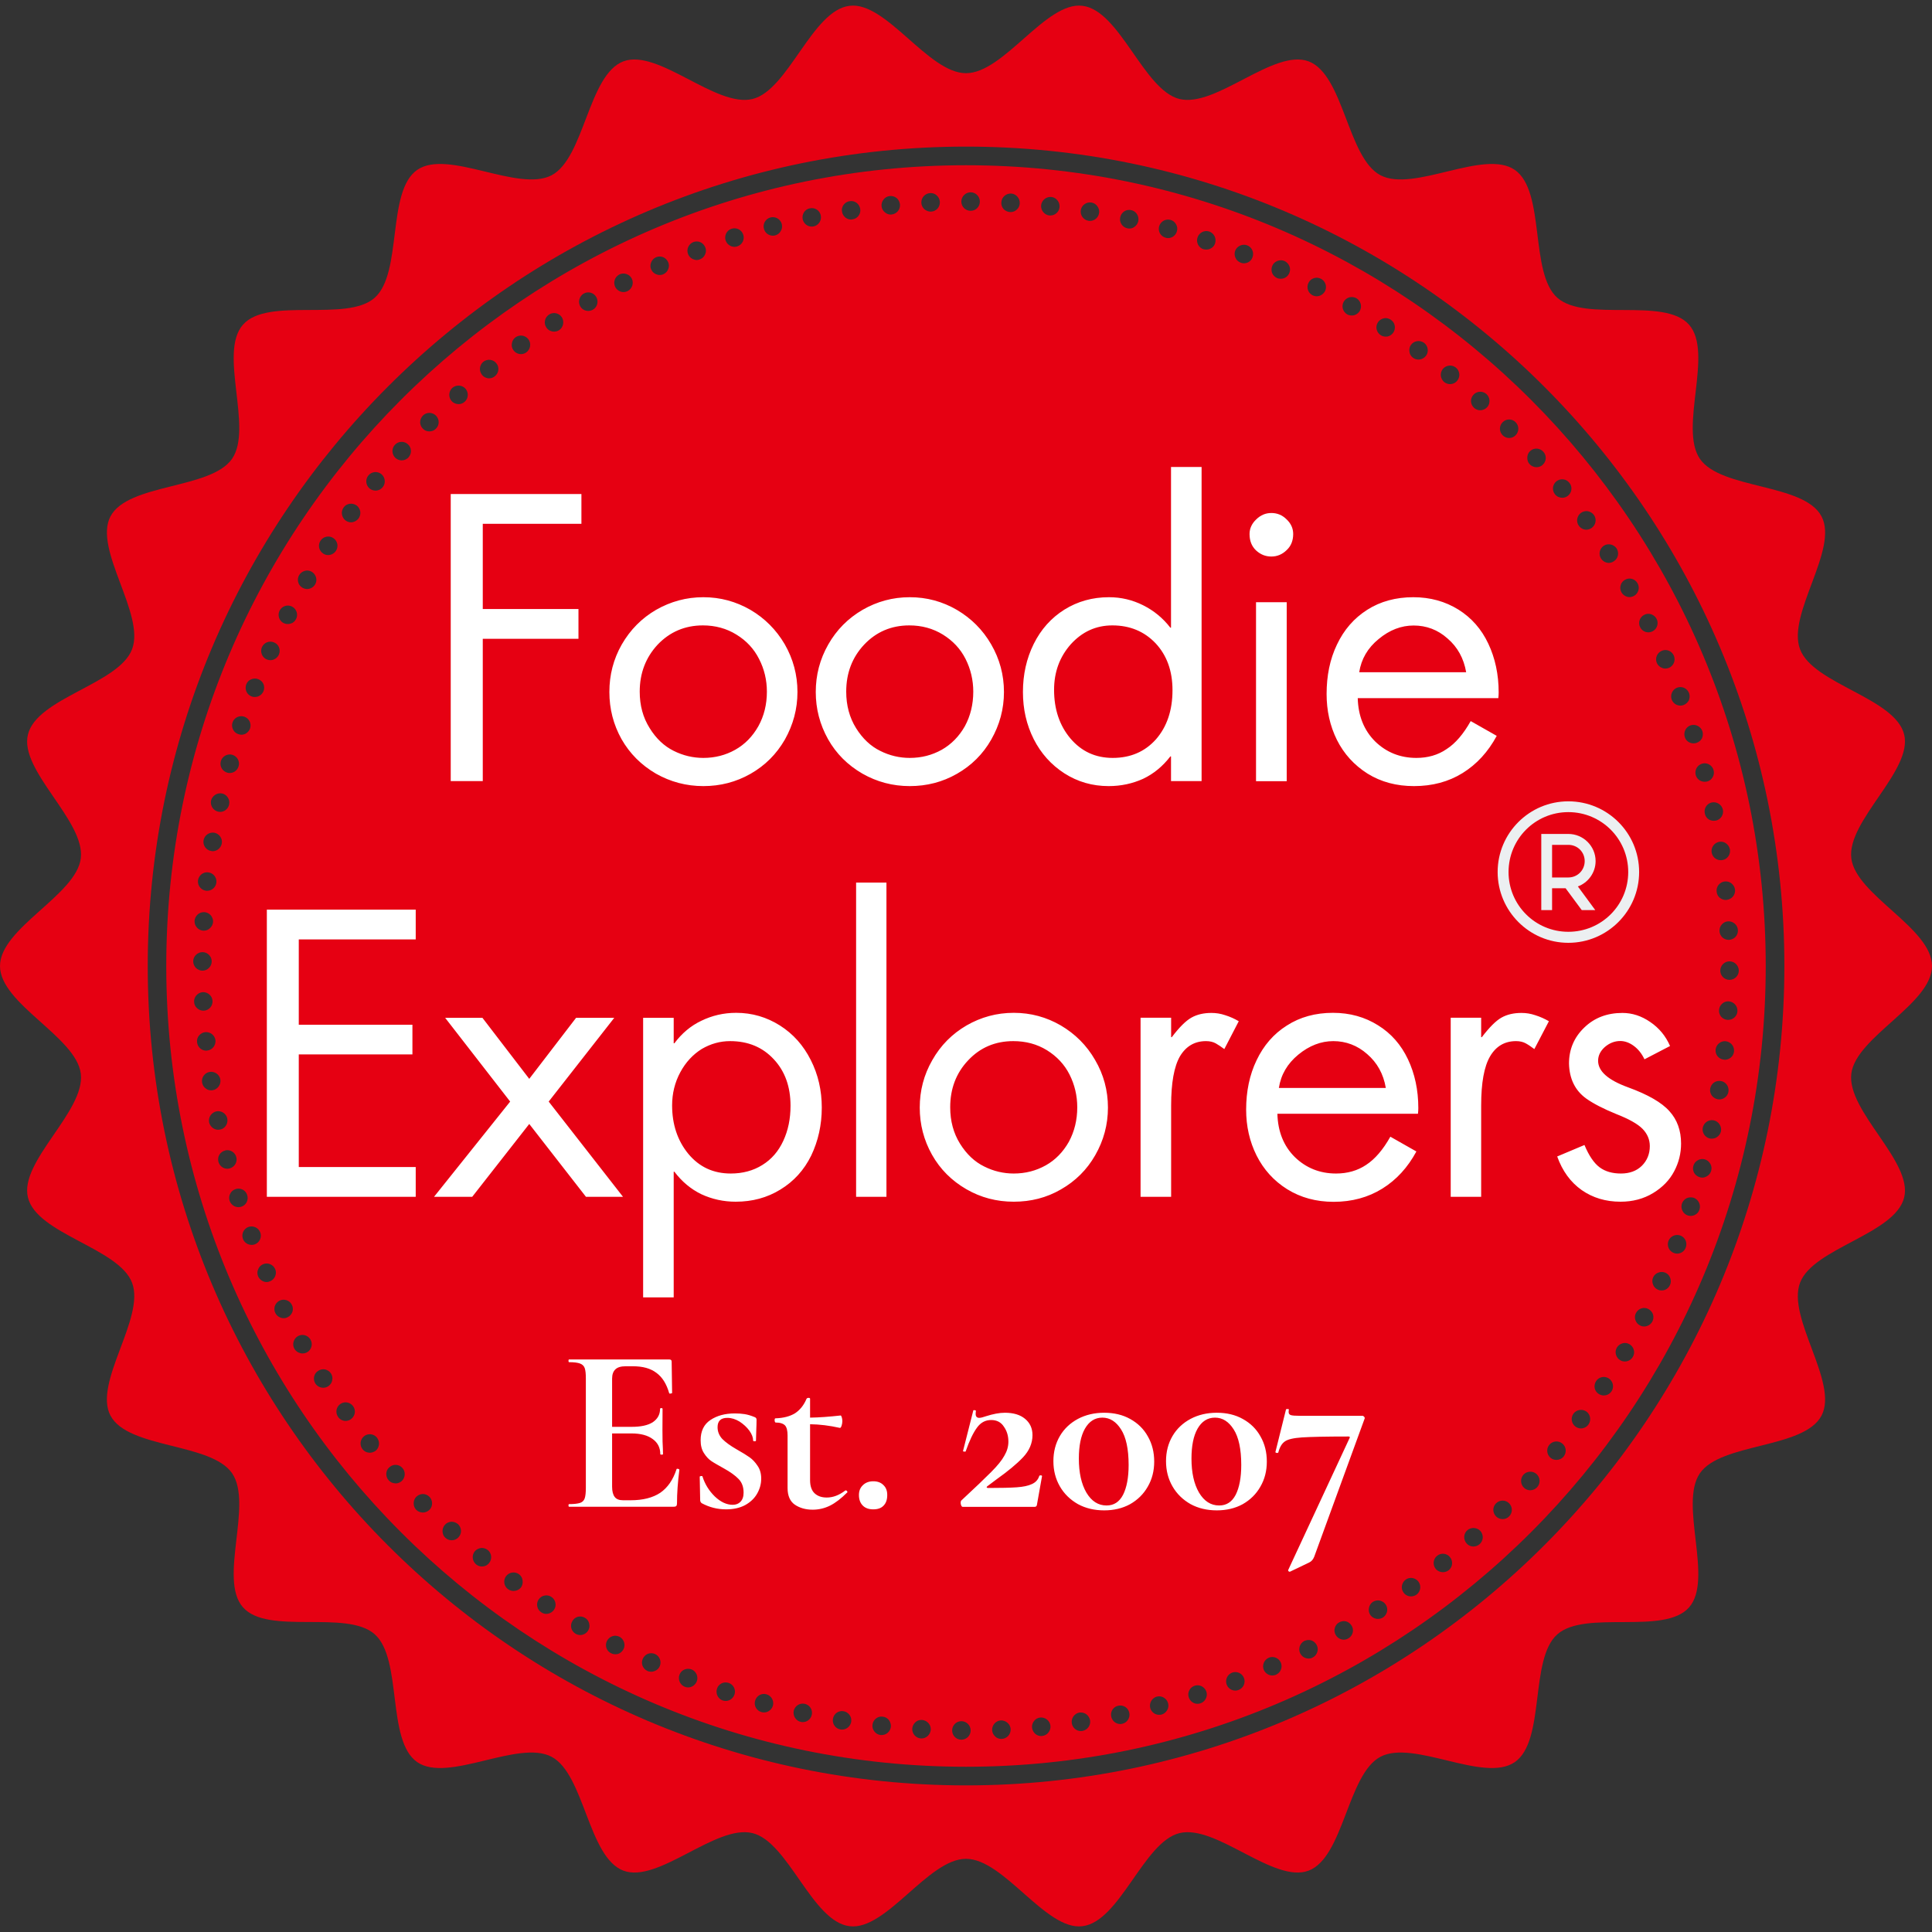 <?xml version="1.0" encoding="UTF-8"?>
<svg width="17px" height="17px" viewBox="0 0 17 17" version="1.1" xmlns="http://www.w3.org/2000/svg" xmlns:xlink="http://www.w3.org/1999/xlink">
    <rect x="0" y="0" width="17" height="17" fill="#333333" stroke="none"/>
    <title>Masthead / Foodie Explorers - 9WDJ</title>
    <g id="Masthead-/-Foodie-Explorers---9WDJ" stroke="none" stroke-width="1" fill="none" fill-rule="evenodd">
        <g id="Group-42" transform="translate(0, 0.049)">
            <path d="M17,8.451 C17,8.117 16.329,7.827 16.29,7.503 C16.25,7.173 16.833,6.731 16.755,6.414 C16.676,6.092 15.954,5.971 15.839,5.664 C15.721,5.355 16.181,4.785 16.028,4.495 C15.874,4.202 15.145,4.259 14.958,3.989 C14.771,3.716 15.08,3.054 14.862,2.808 C14.644,2.561 13.95,2.79 13.703,2.571 C13.457,2.352 13.601,1.634 13.329,1.446 C13.059,1.259 12.439,1.647 12.147,1.493 C11.857,1.341 11.825,0.609 11.515,0.491 C11.209,0.376 10.7,0.901 10.378,0.822 C10.062,0.743 9.854,0.041 9.524,0.002 C9.202,-0.037 8.834,0.595 8.5,0.595 C8.167,0.595 7.799,-0.037 7.476,0.002 C7.146,0.041 6.938,0.743 6.622,0.822 C6.3,0.901 5.791,0.376 5.485,0.491 C5.176,0.609 5.143,1.34 4.854,1.493 C4.561,1.647 3.941,1.259 3.671,1.446 C3.4,1.634 3.544,2.352 3.297,2.571 C3.051,2.79 2.356,2.56 2.138,2.808 C1.92,3.054 2.229,3.716 2.042,3.988 C1.855,4.258 1.127,4.202 0.972,4.495 C0.82,4.785 1.28,5.355 1.162,5.664 C1.046,5.97 0.324,6.092 0.246,6.414 C0.167,6.731 0.751,7.173 0.711,7.503 C0.672,7.827 0,8.117 0,8.451 C0,8.785 0.672,9.075 0.711,9.399 C0.751,9.73 0.167,10.171 0.246,10.488 C0.324,10.81 1.046,10.932 1.162,11.238 C1.28,11.547 0.819,12.117 0.972,12.407 C1.127,12.7 1.855,12.644 2.042,12.914 C2.229,13.186 1.92,13.848 2.138,14.094 C2.356,14.342 3.05,14.112 3.297,14.331 C3.544,14.55 3.399,15.268 3.671,15.456 C3.941,15.643 4.561,15.255 4.853,15.409 C5.143,15.562 5.175,16.293 5.485,16.411 C5.791,16.527 6.3,16.001 6.622,16.081 C6.938,16.159 7.146,16.861 7.476,16.9 C7.799,16.94 8.167,16.307 8.5,16.307 C8.834,16.307 9.202,16.94 9.524,16.9 C9.854,16.861 10.062,16.159 10.378,16.081 C10.7,16.001 11.209,16.527 11.515,16.411 C11.824,16.293 11.857,15.562 12.147,15.409 C12.439,15.255 13.059,15.643 13.329,15.456 C13.601,15.268 13.456,14.55 13.703,14.332 C13.95,14.113 14.644,14.342 14.862,14.095 C15.08,13.849 14.771,13.186 14.958,12.914 C15.145,12.644 15.874,12.7 16.028,12.407 C16.18,12.117 15.721,11.547 15.839,11.238 C15.954,10.932 16.676,10.81 16.755,10.488 C16.833,10.171 16.25,9.73 16.29,9.399 C16.329,9.075 17,8.785 17,8.451 M8.5,15.661 C4.53,15.661 1.3,12.427 1.3,8.451 C1.3,4.475 4.53,1.241 8.5,1.241 C12.471,1.241 15.701,4.475 15.701,8.451 C15.701,12.427 12.471,15.661 8.5,15.661" id="Fill-1" fill="#E60012"></path>
            <path d="M8.5,1.405 C4.619,1.405 1.463,4.566 1.463,8.451 C1.463,12.337 4.619,15.497 8.5,15.497 C12.381,15.497 15.537,12.337 15.537,8.451 C15.537,4.566 12.381,1.405 8.5,1.405 L8.5,1.405 Z M15.3,8.492 C15.3,8.537 15.263,8.573 15.218,8.573 C15.174,8.573 15.137,8.537 15.137,8.492 C15.137,8.447 15.174,8.41 15.218,8.41 C15.263,8.41 15.3,8.447 15.3,8.492 L15.3,8.492 Z M15.271,8.195 C15.257,8.21 15.237,8.219 15.215,8.221 L15.211,8.221 C15.19,8.221 15.172,8.213 15.157,8.201 C15.141,8.186 15.131,8.166 15.13,8.144 C15.129,8.122 15.136,8.101 15.151,8.085 C15.166,8.069 15.184,8.059 15.206,8.058 C15.251,8.056 15.29,8.09 15.292,8.135 C15.294,8.157 15.286,8.178 15.271,8.195 L15.271,8.195 Z M15.267,7.78 C15.271,7.825 15.238,7.864 15.194,7.869 C15.19,7.869 15.188,7.87 15.185,7.87 C15.167,7.87 15.149,7.863 15.134,7.852 C15.117,7.839 15.107,7.819 15.105,7.797 C15.102,7.775 15.109,7.754 15.122,7.737 C15.136,7.72 15.156,7.709 15.177,7.707 C15.22,7.702 15.262,7.735 15.267,7.78 L15.267,7.78 Z M15.222,7.426 C15.229,7.471 15.198,7.513 15.155,7.519 C15.151,7.52 15.146,7.52 15.142,7.52 C15.125,7.52 15.108,7.515 15.094,7.505 C15.076,7.493 15.065,7.473 15.061,7.452 C15.058,7.43 15.063,7.408 15.076,7.391 C15.088,7.373 15.108,7.362 15.129,7.358 C15.151,7.355 15.173,7.36 15.189,7.373 C15.207,7.386 15.218,7.405 15.222,7.426 L15.222,7.426 Z M15.16,7.075 C15.169,7.12 15.141,7.163 15.097,7.172 C15.091,7.173 15.085,7.173 15.079,7.173 C15.064,7.173 15.049,7.169 15.035,7.161 C15.017,7.149 15.005,7.131 15.001,7.109 C14.996,7.088 15,7.066 15.011,7.048 C15.023,7.029 15.041,7.017 15.062,7.012 C15.107,7.003 15.15,7.031 15.16,7.075 L15.16,7.075 Z M15.04,6.678 C15.059,6.69 15.073,6.707 15.078,6.728 C15.084,6.749 15.081,6.771 15.07,6.79 C15.059,6.809 15.042,6.822 15.02,6.828 C15.013,6.829 15.006,6.83 15,6.83 C14.964,6.83 14.931,6.807 14.921,6.771 C14.909,6.727 14.935,6.682 14.979,6.67 C15,6.664 15.021,6.668 15.04,6.678 L15.04,6.678 Z M14.98,6.386 C14.986,6.407 14.985,6.429 14.975,6.449 C14.965,6.468 14.948,6.481 14.927,6.488 C14.919,6.491 14.91,6.492 14.902,6.492 C14.867,6.492 14.835,6.471 14.825,6.437 C14.811,6.394 14.834,6.347 14.877,6.333 C14.919,6.32 14.966,6.343 14.98,6.386 L14.98,6.386 Z M14.82,6.004 C14.839,6.013 14.854,6.029 14.862,6.049 C14.87,6.07 14.869,6.092 14.861,6.112 C14.852,6.131 14.835,6.146 14.816,6.154 C14.806,6.158 14.797,6.16 14.786,6.16 C14.775,6.16 14.764,6.157 14.753,6.153 C14.733,6.144 14.718,6.128 14.71,6.108 C14.694,6.066 14.715,6.018 14.757,6.002 C14.778,5.994 14.8,5.995 14.82,6.004 L14.82,6.004 Z M14.621,5.678 C14.661,5.659 14.71,5.678 14.728,5.719 C14.746,5.76 14.728,5.808 14.687,5.827 C14.676,5.831 14.665,5.834 14.654,5.834 C14.644,5.834 14.634,5.832 14.625,5.828 C14.604,5.82 14.588,5.805 14.579,5.785 C14.561,5.745 14.58,5.696 14.621,5.678 L14.621,5.678 Z M14.468,5.361 C14.507,5.34 14.556,5.357 14.577,5.397 C14.597,5.436 14.581,5.486 14.541,5.506 C14.529,5.512 14.517,5.515 14.504,5.515 C14.475,5.515 14.446,5.499 14.432,5.47 C14.411,5.431 14.428,5.381 14.468,5.361 L14.468,5.361 Z M2.46,5.324 C2.481,5.284 2.529,5.268 2.569,5.288 C2.589,5.298 2.603,5.315 2.61,5.336 C2.617,5.357 2.615,5.379 2.605,5.398 C2.595,5.418 2.578,5.433 2.558,5.438 C2.549,5.441 2.541,5.442 2.532,5.442 C2.519,5.442 2.508,5.439 2.496,5.434 C2.456,5.414 2.44,5.364 2.46,5.324 L2.46,5.324 Z M2.305,5.645 C2.324,5.604 2.371,5.586 2.412,5.604 C2.454,5.621 2.472,5.67 2.454,5.711 C2.44,5.742 2.41,5.76 2.379,5.76 C2.368,5.76 2.357,5.758 2.346,5.753 C2.305,5.735 2.287,5.686 2.305,5.645 L2.305,5.645 Z M2.167,5.973 C2.174,5.954 2.189,5.937 2.209,5.929 C2.229,5.92 2.252,5.919 2.272,5.927 C2.293,5.935 2.309,5.95 2.318,5.969 C2.326,5.989 2.327,6.011 2.319,6.032 C2.311,6.052 2.296,6.068 2.276,6.077 C2.265,6.082 2.254,6.084 2.243,6.084 C2.233,6.084 2.223,6.083 2.213,6.079 C2.193,6.071 2.177,6.056 2.168,6.036 C2.16,6.016 2.159,5.994 2.167,5.973 L2.167,5.973 Z M2.046,6.308 C2.06,6.266 2.106,6.243 2.149,6.257 L2.149,6.257 C2.191,6.271 2.214,6.316 2.201,6.359 C2.194,6.38 2.179,6.397 2.161,6.407 C2.149,6.413 2.136,6.416 2.124,6.416 C2.115,6.416 2.107,6.414 2.098,6.411 C2.078,6.405 2.061,6.391 2.051,6.371 C2.041,6.351 2.039,6.329 2.046,6.308 L2.046,6.308 Z M1.943,6.649 C1.955,6.607 1.999,6.581 2.042,6.592 C2.086,6.604 2.112,6.648 2.1,6.692 C2.094,6.713 2.081,6.731 2.062,6.742 C2.049,6.749 2.035,6.753 2.021,6.753 C2.014,6.753 2.007,6.752 2,6.75 C1.98,6.744 1.962,6.731 1.951,6.712 C1.94,6.693 1.937,6.671 1.943,6.649 L1.943,6.649 Z M1.857,6.995 C1.862,6.975 1.875,6.957 1.893,6.945 C1.911,6.933 1.933,6.929 1.954,6.933 L1.955,6.933 C1.976,6.938 1.994,6.951 2.005,6.969 C2.017,6.987 2.021,7.008 2.016,7.03 C2.012,7.051 1.999,7.069 1.982,7.081 C1.969,7.09 1.953,7.095 1.938,7.095 C1.932,7.095 1.926,7.094 1.92,7.093 C1.876,7.083 1.848,7.04 1.857,6.995 L1.857,6.995 Z M1.884,7.278 C1.928,7.285 1.959,7.328 1.952,7.371 C1.945,7.412 1.91,7.441 1.871,7.441 C1.867,7.441 1.862,7.44 1.858,7.439 C1.814,7.432 1.784,7.39 1.791,7.346 C1.798,7.302 1.839,7.272 1.884,7.278 L1.884,7.278 Z M1.831,7.627 C1.876,7.631 1.909,7.672 1.904,7.716 C1.9,7.758 1.864,7.789 1.823,7.789 C1.821,7.789 1.818,7.789 1.815,7.789 C1.77,7.784 1.737,7.744 1.742,7.699 C1.747,7.655 1.787,7.622 1.831,7.627 L1.831,7.627 Z M1.739,7.998 C1.755,7.984 1.776,7.976 1.798,7.977 L1.798,7.977 C1.82,7.979 1.839,7.988 1.854,8.004 C1.868,8.021 1.876,8.041 1.875,8.063 C1.873,8.084 1.864,8.104 1.847,8.119 C1.832,8.133 1.814,8.14 1.794,8.14 L1.789,8.14 C1.768,8.139 1.747,8.129 1.733,8.113 C1.718,8.097 1.711,8.076 1.712,8.054 C1.713,8.033 1.723,8.013 1.739,7.998 L1.739,7.998 Z M1.782,8.329 C1.826,8.329 1.863,8.366 1.863,8.41 C1.863,8.455 1.826,8.492 1.782,8.492 C1.737,8.492 1.7,8.455 1.7,8.41 C1.7,8.366 1.737,8.329 1.782,8.329 L1.782,8.329 Z M1.785,8.681 L1.785,8.681 C1.829,8.68 1.868,8.714 1.87,8.758 C1.873,8.803 1.838,8.842 1.794,8.844 L1.789,8.844 C1.769,8.844 1.75,8.837 1.735,8.823 C1.718,8.809 1.709,8.789 1.708,8.767 C1.705,8.723 1.74,8.684 1.785,8.681 L1.785,8.681 Z M1.734,9.122 C1.731,9.1 1.738,9.079 1.751,9.063 C1.765,9.046 1.785,9.035 1.806,9.033 C1.827,9.031 1.848,9.037 1.866,9.051 C1.883,9.065 1.893,9.083 1.896,9.105 C1.898,9.127 1.891,9.148 1.878,9.165 C1.864,9.182 1.844,9.193 1.823,9.195 C1.821,9.195 1.818,9.196 1.815,9.196 C1.796,9.196 1.778,9.189 1.764,9.178 C1.747,9.164 1.736,9.144 1.734,9.122 L1.734,9.122 Z M1.778,9.476 C1.771,9.431 1.802,9.39 1.845,9.383 C1.89,9.376 1.932,9.407 1.939,9.45 C1.942,9.472 1.937,9.493 1.924,9.511 C1.911,9.529 1.892,9.541 1.871,9.544 C1.867,9.545 1.862,9.545 1.858,9.545 C1.841,9.545 1.824,9.54 1.811,9.529 C1.793,9.517 1.782,9.498 1.778,9.476 L1.778,9.476 Z M1.84,9.827 C1.836,9.805 1.84,9.784 1.852,9.766 C1.864,9.748 1.882,9.735 1.904,9.73 C1.948,9.721 1.991,9.75 2,9.793 C2.004,9.814 2,9.836 1.989,9.854 C1.977,9.873 1.959,9.886 1.938,9.89 C1.932,9.891 1.926,9.892 1.92,9.892 C1.883,9.892 1.849,9.865 1.84,9.827 L1.84,9.827 Z M1.922,10.174 C1.91,10.13 1.936,10.086 1.98,10.075 L1.98,10.074 C2.023,10.063 2.068,10.089 2.079,10.132 C2.091,10.175 2.065,10.22 2.021,10.232 C2.014,10.234 2.007,10.235 2,10.235 C1.965,10.235 1.932,10.211 1.922,10.174 L1.922,10.174 Z M2.098,10.573 C2.086,10.573 2.073,10.57 2.061,10.564 C2.042,10.554 2.027,10.537 2.02,10.516 C2.014,10.495 2.015,10.473 2.026,10.454 C2.035,10.435 2.052,10.421 2.073,10.414 C2.094,10.407 2.116,10.409 2.136,10.419 C2.155,10.429 2.169,10.446 2.175,10.466 C2.189,10.509 2.167,10.555 2.124,10.569 C2.115,10.571 2.107,10.573 2.098,10.573 L2.098,10.573 Z M2.214,10.905 C2.181,10.905 2.15,10.885 2.138,10.853 C2.122,10.811 2.143,10.764 2.184,10.748 L2.184,10.748 C2.226,10.732 2.274,10.753 2.29,10.795 C2.306,10.836 2.285,10.884 2.243,10.9 C2.233,10.904 2.223,10.905 2.214,10.905 L2.214,10.905 Z M2.379,11.224 C2.368,11.229 2.357,11.232 2.346,11.232 C2.316,11.232 2.286,11.213 2.272,11.183 C2.263,11.163 2.262,11.142 2.271,11.121 C2.278,11.101 2.294,11.084 2.313,11.076 C2.354,11.057 2.402,11.076 2.421,11.117 C2.43,11.137 2.43,11.158 2.422,11.179 C2.414,11.199 2.399,11.215 2.379,11.224 L2.379,11.224 Z M2.573,11.494 C2.566,11.514 2.552,11.531 2.532,11.541 C2.521,11.547 2.509,11.55 2.496,11.55 C2.488,11.55 2.479,11.549 2.471,11.546 C2.45,11.539 2.433,11.525 2.423,11.505 C2.413,11.487 2.412,11.465 2.418,11.444 C2.425,11.423 2.44,11.406 2.459,11.396 C2.499,11.376 2.548,11.392 2.568,11.432 C2.578,11.451 2.58,11.474 2.573,11.494 L2.573,11.494 Z M2.702,11.85 C2.69,11.857 2.677,11.86 2.662,11.86 C2.655,11.86 2.648,11.86 2.641,11.857 C2.62,11.852 2.602,11.839 2.591,11.82 C2.58,11.801 2.577,11.779 2.583,11.758 C2.589,11.737 2.602,11.719 2.621,11.708 C2.66,11.686 2.709,11.699 2.732,11.738 C2.755,11.778 2.741,11.828 2.702,11.85 L2.702,11.85 Z M2.702,5.134 C2.689,5.134 2.675,5.13 2.662,5.123 C2.643,5.112 2.629,5.095 2.624,5.074 C2.618,5.053 2.621,5.031 2.632,5.012 C2.643,4.993 2.661,4.98 2.682,4.974 C2.702,4.968 2.724,4.971 2.743,4.982 C2.762,4.993 2.775,5.011 2.781,5.032 C2.787,5.053 2.784,5.075 2.773,5.093 C2.758,5.119 2.73,5.134 2.702,5.134 L2.702,5.134 Z M2.923,12.098 C2.919,12.119 2.906,12.137 2.888,12.149 C2.874,12.158 2.86,12.162 2.844,12.162 C2.817,12.162 2.791,12.149 2.775,12.125 C2.751,12.087 2.762,12.036 2.8,12.013 C2.818,12.001 2.84,11.997 2.861,12.001 C2.882,12.006 2.9,12.018 2.912,12.036 C2.924,12.054 2.928,12.076 2.923,12.098 L2.923,12.098 Z M2.905,4.833 C2.899,4.835 2.893,4.835 2.887,4.835 C2.872,4.835 2.857,4.831 2.844,4.822 C2.826,4.81 2.813,4.792 2.808,4.77 C2.804,4.749 2.808,4.728 2.82,4.709 C2.832,4.691 2.85,4.678 2.871,4.674 C2.892,4.669 2.914,4.673 2.932,4.685 C2.951,4.697 2.963,4.716 2.968,4.737 C2.972,4.758 2.968,4.78 2.956,4.798 C2.944,4.816 2.926,4.829 2.905,4.833 L2.905,4.833 Z M3.089,12.438 C3.074,12.449 3.057,12.454 3.041,12.454 C3.017,12.454 2.991,12.442 2.976,12.42 C2.949,12.383 2.957,12.333 2.993,12.306 C3.03,12.279 3.08,12.288 3.107,12.324 C3.134,12.361 3.125,12.411 3.089,12.438 L3.089,12.438 Z M3.155,4.513 C3.142,4.53 3.123,4.542 3.101,4.546 C3.097,4.546 3.093,4.547 3.089,4.547 C3.071,4.547 3.055,4.541 3.041,4.531 C3.024,4.518 3.012,4.499 3.009,4.477 C3.005,4.456 3.011,4.434 3.024,4.416 C3.036,4.398 3.054,4.388 3.076,4.384 C3.098,4.381 3.119,4.386 3.137,4.398 C3.155,4.411 3.166,4.43 3.17,4.452 C3.173,4.473 3.168,4.495 3.155,4.513 L3.155,4.513 Z M3.305,12.717 C3.29,12.727 3.272,12.734 3.253,12.734 C3.251,12.734 3.248,12.734 3.245,12.733 C3.223,12.731 3.205,12.721 3.191,12.704 C3.162,12.669 3.168,12.618 3.203,12.589 C3.237,12.561 3.289,12.566 3.317,12.601 C3.345,12.637 3.34,12.688 3.305,12.717 L3.305,12.717 Z M3.368,4.237 C3.352,4.257 3.329,4.268 3.305,4.268 C3.287,4.268 3.268,4.262 3.253,4.25 C3.218,4.221 3.213,4.17 3.241,4.135 C3.255,4.118 3.274,4.108 3.296,4.105 C3.318,4.103 3.339,4.109 3.356,4.123 C3.39,4.151 3.396,4.203 3.368,4.237 L3.368,4.237 Z M3.535,12.983 C3.52,12.996 3.501,13.004 3.481,13.004 C3.479,13.004 3.478,13.003 3.476,13.003 C3.454,13.002 3.434,12.993 3.42,12.976 C3.405,12.96 3.398,12.939 3.399,12.917 C3.4,12.896 3.409,12.876 3.426,12.862 C3.459,12.831 3.511,12.834 3.541,12.868 C3.57,12.9 3.568,12.952 3.535,12.983 L3.535,12.983 Z M3.595,3.975 C3.579,3.993 3.556,4.002 3.535,4.002 C3.516,4.002 3.496,3.995 3.48,3.981 C3.447,3.95 3.444,3.899 3.474,3.866 C3.504,3.832 3.556,3.83 3.589,3.86 C3.605,3.874 3.615,3.894 3.616,3.916 C3.617,3.937 3.61,3.958 3.595,3.975 L3.595,3.975 Z M3.778,13.237 C3.763,13.251 3.742,13.26 3.722,13.26 L3.721,13.26 C3.7,13.26 3.679,13.252 3.663,13.237 C3.648,13.222 3.64,13.201 3.64,13.179 C3.64,13.157 3.648,13.137 3.663,13.121 L3.664,13.121 C3.679,13.106 3.7,13.097 3.721,13.097 L3.722,13.097 C3.742,13.097 3.763,13.106 3.778,13.121 C3.794,13.137 3.802,13.157 3.802,13.179 C3.802,13.201 3.794,13.222 3.778,13.237 L3.778,13.237 Z M3.836,3.723 C3.821,3.739 3.8,3.747 3.778,3.747 C3.756,3.747 3.736,3.739 3.721,3.723 C3.689,3.692 3.689,3.641 3.721,3.608 C3.736,3.593 3.756,3.584 3.778,3.584 C3.8,3.584 3.821,3.593 3.836,3.608 C3.851,3.624 3.86,3.644 3.86,3.666 C3.86,3.688 3.851,3.708 3.836,3.723 L3.836,3.723 Z M4.035,13.477 C4.021,13.493 4.001,13.503 3.979,13.504 L3.974,13.504 C3.954,13.504 3.935,13.497 3.92,13.483 C3.903,13.469 3.895,13.449 3.894,13.427 C3.893,13.406 3.9,13.385 3.914,13.369 C3.928,13.352 3.949,13.343 3.97,13.341 C3.991,13.34 4.013,13.348 4.03,13.362 C4.063,13.393 4.066,13.444 4.035,13.477 L4.035,13.477 Z M4.089,3.486 C4.074,3.5 4.055,3.507 4.035,3.507 C4.013,3.507 3.99,3.498 3.974,3.48 C3.944,3.446 3.947,3.395 3.98,3.364 C4.014,3.335 4.066,3.338 4.095,3.37 C4.125,3.404 4.123,3.456 4.089,3.486 L4.089,3.486 Z M4.304,13.704 C4.288,13.725 4.264,13.735 4.241,13.735 C4.223,13.735 4.205,13.729 4.19,13.717 C4.155,13.688 4.149,13.636 4.178,13.601 C4.191,13.585 4.211,13.575 4.233,13.572 C4.253,13.57 4.275,13.577 4.292,13.59 C4.327,13.618 4.332,13.67 4.304,13.704 L4.304,13.704 Z M4.355,3.261 C4.34,3.274 4.322,3.28 4.304,3.28 C4.28,3.28 4.256,3.269 4.241,3.249 C4.213,3.214 4.218,3.164 4.252,3.135 C4.287,3.107 4.339,3.112 4.367,3.147 C4.396,3.181 4.39,3.233 4.355,3.261 L4.355,3.261 Z M4.585,13.918 C4.569,13.939 4.544,13.95 4.518,13.95 C4.502,13.95 4.485,13.945 4.471,13.935 C4.434,13.909 4.426,13.858 4.452,13.821 C4.479,13.785 4.53,13.776 4.567,13.803 C4.584,13.816 4.596,13.835 4.598,13.856 C4.602,13.878 4.597,13.9 4.585,13.918 L4.585,13.918 Z M4.632,3.051 C4.617,3.062 4.6,3.067 4.585,3.067 C4.559,3.067 4.534,3.055 4.518,3.033 C4.505,3.015 4.5,2.995 4.504,2.973 C4.507,2.951 4.519,2.932 4.536,2.919 C4.573,2.893 4.623,2.901 4.65,2.937 C4.663,2.955 4.668,2.977 4.664,2.999 C4.661,3.019 4.649,3.038 4.632,3.051 L4.632,3.051 Z M4.876,14.114 C4.864,14.133 4.845,14.145 4.824,14.15 C4.818,14.151 4.812,14.152 4.807,14.152 C4.791,14.152 4.776,14.147 4.763,14.138 C4.745,14.127 4.732,14.108 4.728,14.088 C4.723,14.066 4.727,14.044 4.739,14.026 C4.751,14.008 4.769,13.995 4.79,13.991 C4.811,13.986 4.833,13.99 4.851,14.002 C4.87,14.014 4.882,14.032 4.887,14.054 C4.892,14.075 4.887,14.097 4.876,14.114 L4.876,14.114 Z M4.92,2.856 C4.906,2.865 4.891,2.869 4.876,2.869 C4.849,2.869 4.822,2.856 4.807,2.832 C4.782,2.795 4.793,2.744 4.831,2.719 C4.869,2.694 4.919,2.705 4.944,2.743 L4.944,2.743 C4.967,2.781 4.957,2.832 4.92,2.856 L4.92,2.856 Z M5.176,14.297 C5.161,14.323 5.133,14.338 5.106,14.338 C5.092,14.338 5.078,14.334 5.065,14.327 C5.026,14.304 5.013,14.255 5.036,14.216 C5.046,14.197 5.064,14.183 5.085,14.177 C5.106,14.172 5.127,14.175 5.146,14.186 C5.165,14.196 5.179,14.214 5.184,14.235 C5.19,14.257 5.187,14.279 5.176,14.297 L5.176,14.297 Z M5.217,2.676 C5.204,2.683 5.19,2.687 5.176,2.687 C5.148,2.687 5.12,2.672 5.106,2.647 C5.095,2.628 5.092,2.605 5.098,2.585 C5.104,2.563 5.117,2.546 5.135,2.535 C5.174,2.512 5.224,2.525 5.247,2.565 C5.269,2.604 5.256,2.654 5.217,2.676 L5.217,2.676 Z M5.486,14.463 C5.476,14.482 5.46,14.497 5.439,14.504 C5.431,14.506 5.423,14.507 5.414,14.507 C5.401,14.507 5.389,14.504 5.377,14.498 C5.357,14.489 5.343,14.472 5.336,14.452 C5.329,14.431 5.331,14.409 5.341,14.389 C5.351,14.37 5.368,14.355 5.389,14.348 C5.41,14.341 5.432,14.344 5.451,14.353 C5.47,14.363 5.484,14.38 5.491,14.401 C5.498,14.422 5.496,14.444 5.486,14.463 L5.486,14.463 Z M5.523,2.512 C5.511,2.518 5.499,2.521 5.486,2.521 C5.457,2.521 5.428,2.504 5.414,2.477 C5.404,2.457 5.402,2.435 5.409,2.414 C5.416,2.393 5.43,2.377 5.45,2.366 C5.468,2.357 5.491,2.355 5.511,2.362 C5.532,2.368 5.549,2.383 5.559,2.402 C5.579,2.443 5.563,2.491 5.523,2.512 L5.523,2.512 Z M5.805,14.613 C5.797,14.632 5.78,14.648 5.76,14.655 C5.75,14.659 5.74,14.661 5.731,14.661 C5.719,14.661 5.708,14.659 5.697,14.654 C5.677,14.645 5.662,14.629 5.654,14.609 C5.646,14.589 5.647,14.567 5.656,14.547 C5.665,14.527 5.681,14.511 5.701,14.503 C5.722,14.496 5.744,14.496 5.764,14.505 C5.805,14.524 5.823,14.572 5.805,14.613 L5.805,14.613 Z M5.88,2.318 C5.873,2.339 5.857,2.355 5.837,2.364 C5.827,2.369 5.816,2.371 5.805,2.371 C5.795,2.371 5.785,2.369 5.776,2.365 C5.755,2.358 5.739,2.342 5.73,2.322 C5.721,2.303 5.721,2.281 5.729,2.261 C5.737,2.24 5.752,2.224 5.772,2.215 C5.792,2.206 5.813,2.206 5.833,2.213 C5.854,2.221 5.87,2.237 5.879,2.257 C5.888,2.277 5.888,2.299 5.88,2.318 L5.88,2.318 Z M6.131,14.746 C6.118,14.778 6.087,14.799 6.055,14.799 C6.045,14.799 6.035,14.797 6.025,14.793 C5.984,14.777 5.963,14.729 5.979,14.687 C5.994,14.645 6.042,14.625 6.084,14.64 C6.126,14.656 6.147,14.704 6.131,14.746 L6.131,14.746 Z M6.204,2.19 C6.196,2.21 6.18,2.225 6.159,2.233 C6.151,2.237 6.14,2.239 6.131,2.239 C6.119,2.239 6.108,2.236 6.097,2.231 C6.077,2.223 6.062,2.206 6.054,2.186 C6.046,2.165 6.047,2.143 6.056,2.124 C6.065,2.104 6.081,2.089 6.101,2.081 C6.122,2.073 6.144,2.074 6.163,2.082 C6.183,2.091 6.198,2.108 6.206,2.128 C6.214,2.147 6.214,2.17 6.204,2.19 L6.204,2.19 Z M6.463,14.861 C6.456,14.882 6.442,14.899 6.422,14.909 C6.411,14.915 6.398,14.918 6.385,14.918 C6.377,14.918 6.368,14.916 6.36,14.914 C6.318,14.9 6.295,14.853 6.309,14.81 L6.309,14.81 C6.322,14.768 6.368,14.745 6.411,14.759 C6.454,14.773 6.477,14.818 6.463,14.861 L6.463,14.861 Z M6.535,2.079 C6.525,2.098 6.508,2.112 6.488,2.119 C6.48,2.122 6.471,2.123 6.463,2.123 C6.45,2.123 6.437,2.12 6.426,2.114 C6.406,2.104 6.392,2.087 6.385,2.067 C6.371,2.024 6.395,1.977 6.437,1.964 C6.481,1.95 6.526,1.973 6.54,2.016 C6.547,2.037 6.545,2.059 6.535,2.079 L6.535,2.079 Z M6.801,14.96 C6.795,14.98 6.782,14.997 6.763,15.008 C6.75,15.016 6.736,15.019 6.722,15.019 C6.715,15.019 6.708,15.018 6.701,15.016 C6.68,15.011 6.663,14.997 6.652,14.979 C6.641,14.96 6.638,14.938 6.644,14.917 C6.656,14.873 6.7,14.847 6.743,14.859 C6.787,14.871 6.813,14.916 6.801,14.96 L6.801,14.96 Z M6.87,1.984 C6.86,2.003 6.843,2.016 6.822,2.022 C6.815,2.024 6.808,2.025 6.801,2.025 C6.765,2.025 6.731,2.001 6.722,1.964 C6.71,1.921 6.736,1.876 6.78,1.864 C6.801,1.859 6.823,1.862 6.842,1.873 C6.86,1.884 6.873,1.901 6.879,1.922 C6.884,1.944 6.882,1.965 6.87,1.984 L6.87,1.984 Z M7.143,15.039 C7.139,15.061 7.126,15.079 7.108,15.091 C7.094,15.1 7.079,15.104 7.064,15.104 C7.058,15.104 7.052,15.104 7.046,15.102 C7.026,15.098 7.008,15.085 6.996,15.067 C6.984,15.048 6.98,15.026 6.984,15.005 L6.984,15.005 C6.994,14.962 7.036,14.934 7.08,14.943 C7.124,14.952 7.153,14.995 7.143,15.039 L7.143,15.039 Z M7.16,1.943 C7.154,1.944 7.149,1.945 7.143,1.945 C7.105,1.945 7.071,1.918 7.063,1.88 C7.054,1.836 7.082,1.792 7.126,1.784 C7.17,1.775 7.213,1.802 7.222,1.846 C7.232,1.89 7.203,1.934 7.16,1.943 L7.16,1.943 Z M7.409,15.17 C7.405,15.17 7.4,15.169 7.396,15.169 C7.352,15.162 7.322,15.121 7.329,15.076 L7.329,15.076 C7.336,15.031 7.377,15.001 7.421,15.008 C7.466,15.015 7.497,15.057 7.49,15.101 C7.483,15.142 7.448,15.17 7.409,15.17 L7.409,15.17 Z M7.555,1.849 C7.543,1.866 7.524,1.878 7.502,1.881 C7.498,1.882 7.493,1.883 7.489,1.883 C7.45,1.883 7.415,1.854 7.409,1.813 C7.405,1.792 7.41,1.771 7.423,1.753 C7.436,1.736 7.455,1.724 7.477,1.721 C7.521,1.714 7.562,1.744 7.569,1.789 C7.573,1.81 7.568,1.831 7.555,1.849 L7.555,1.849 Z M7.809,15.2 C7.794,15.212 7.776,15.218 7.757,15.218 C7.755,15.218 7.752,15.218 7.749,15.218 C7.727,15.215 7.708,15.205 7.695,15.188 C7.681,15.171 7.674,15.149 7.677,15.129 L7.677,15.128 C7.679,15.107 7.69,15.087 7.707,15.073 C7.723,15.06 7.744,15.053 7.766,15.056 C7.787,15.058 7.807,15.068 7.821,15.085 C7.834,15.103 7.841,15.124 7.839,15.146 C7.836,15.167 7.826,15.186 7.809,15.2 L7.809,15.2 Z M7.847,1.838 C7.844,1.838 7.841,1.839 7.838,1.839 C7.819,1.839 7.801,1.832 7.787,1.82 C7.77,1.806 7.759,1.788 7.757,1.766 C7.755,1.744 7.761,1.723 7.775,1.706 C7.788,1.689 7.808,1.678 7.83,1.676 C7.851,1.674 7.873,1.68 7.89,1.694 C7.906,1.707 7.916,1.727 7.919,1.749 C7.923,1.793 7.892,1.833 7.847,1.838 L7.847,1.838 Z M8.108,15.248 C8.106,15.248 8.105,15.248 8.104,15.248 C8.059,15.245 8.025,15.207 8.027,15.162 C8.028,15.141 8.038,15.121 8.054,15.106 C8.069,15.091 8.089,15.084 8.112,15.085 C8.157,15.088 8.192,15.126 8.19,15.17 C8.187,15.214 8.151,15.248 8.108,15.248 L8.108,15.248 Z M8.27,1.728 C8.271,1.749 8.264,1.77 8.249,1.787 C8.235,1.802 8.215,1.812 8.193,1.813 C8.192,1.813 8.191,1.813 8.189,1.813 C8.169,1.813 8.149,1.805 8.134,1.792 C8.118,1.778 8.108,1.758 8.107,1.736 C8.106,1.714 8.114,1.693 8.128,1.677 C8.143,1.661 8.163,1.651 8.185,1.65 C8.207,1.649 8.228,1.656 8.243,1.671 C8.259,1.685 8.269,1.706 8.27,1.728 L8.27,1.728 Z M8.459,15.259 C8.414,15.259 8.378,15.223 8.378,15.177 C8.378,15.133 8.414,15.096 8.459,15.096 C8.504,15.096 8.541,15.133 8.541,15.177 C8.541,15.223 8.504,15.259 8.459,15.259 L8.459,15.259 Z M8.541,1.806 C8.496,1.806 8.459,1.77 8.459,1.725 C8.459,1.68 8.496,1.643 8.541,1.643 C8.586,1.643 8.622,1.68 8.622,1.725 C8.622,1.77 8.586,1.806 8.541,1.806 L8.541,1.806 Z M8.872,15.225 C8.857,15.241 8.837,15.251 8.815,15.252 L8.811,15.252 C8.791,15.252 8.771,15.245 8.757,15.231 C8.741,15.216 8.731,15.197 8.73,15.175 C8.728,15.13 8.762,15.092 8.807,15.089 C8.828,15.089 8.85,15.096 8.866,15.111 C8.882,15.125 8.892,15.145 8.893,15.166 C8.894,15.188 8.886,15.209 8.872,15.225 L8.872,15.225 Z M8.946,1.796 C8.932,1.81 8.913,1.817 8.893,1.817 C8.891,1.817 8.889,1.817 8.888,1.817 C8.866,1.816 8.846,1.806 8.831,1.791 C8.817,1.775 8.809,1.754 8.811,1.732 C8.812,1.71 8.821,1.69 8.838,1.675 C8.854,1.661 8.875,1.653 8.897,1.654 C8.918,1.655 8.938,1.665 8.952,1.681 C8.967,1.698 8.974,1.719 8.973,1.741 C8.972,1.762 8.962,1.783 8.946,1.796 L8.946,1.796 Z M9.225,15.196 C9.212,15.213 9.192,15.224 9.17,15.226 C9.167,15.227 9.164,15.227 9.162,15.227 C9.143,15.227 9.125,15.22 9.11,15.208 C9.094,15.194 9.084,15.175 9.081,15.153 C9.079,15.133 9.085,15.111 9.099,15.094 C9.112,15.077 9.131,15.066 9.153,15.064 C9.175,15.062 9.196,15.068 9.213,15.082 C9.23,15.096 9.241,15.115 9.243,15.137 C9.245,15.158 9.239,15.179 9.225,15.196 L9.225,15.196 Z M9.323,1.775 C9.319,1.816 9.283,1.847 9.243,1.847 C9.24,1.847 9.237,1.847 9.234,1.847 C9.189,1.842 9.157,1.801 9.161,1.757 C9.166,1.713 9.206,1.68 9.251,1.684 C9.295,1.689 9.328,1.73 9.323,1.775 Z M9.577,15.149 C9.564,15.167 9.545,15.178 9.524,15.182 C9.519,15.182 9.515,15.183 9.511,15.183 C9.471,15.183 9.437,15.154 9.431,15.114 L9.431,15.114 C9.424,15.07 9.454,15.028 9.498,15.02 C9.519,15.018 9.541,15.022 9.559,15.035 C9.576,15.048 9.588,15.067 9.592,15.089 C9.595,15.11 9.59,15.132 9.577,15.149 L9.577,15.149 Z M9.591,1.895 C9.587,1.895 9.583,1.895 9.579,1.894 C9.534,1.887 9.503,1.845 9.51,1.8 C9.517,1.757 9.559,1.726 9.604,1.733 C9.626,1.737 9.644,1.748 9.656,1.766 C9.669,1.784 9.675,1.805 9.671,1.826 C9.665,1.866 9.63,1.895 9.591,1.895 L9.591,1.895 Z M9.874,15.119 C9.868,15.121 9.863,15.121 9.857,15.121 C9.819,15.121 9.786,15.094 9.778,15.056 C9.773,15.035 9.777,15.013 9.789,14.994 C9.801,14.976 9.819,14.964 9.84,14.96 C9.861,14.955 9.883,14.959 9.902,14.971 C9.92,14.982 9.932,15.001 9.937,15.022 C9.946,15.066 9.918,15.11 9.874,15.119 L9.874,15.119 Z M10.016,1.897 C10.011,1.918 9.999,1.937 9.98,1.949 C9.968,1.958 9.953,1.962 9.937,1.962 C9.931,1.962 9.925,1.961 9.92,1.96 C9.876,1.951 9.847,1.907 9.857,1.863 C9.861,1.842 9.874,1.823 9.892,1.811 C9.91,1.799 9.932,1.795 9.954,1.8 C9.997,1.809 10.025,1.853 10.016,1.897 L10.016,1.897 Z M10.27,14.999 C10.259,15.018 10.242,15.032 10.22,15.038 C10.213,15.04 10.206,15.04 10.199,15.04 C10.163,15.04 10.131,15.016 10.121,14.98 L10.121,14.98 C10.11,14.937 10.136,14.892 10.178,14.88 C10.221,14.868 10.267,14.895 10.278,14.938 C10.284,14.959 10.281,14.981 10.27,14.999 L10.27,14.999 Z M10.356,1.985 C10.351,2.006 10.337,2.024 10.319,2.035 C10.306,2.042 10.293,2.046 10.278,2.046 C10.271,2.046 10.264,2.045 10.257,2.043 C10.236,2.037 10.218,2.024 10.207,2.005 C10.196,1.986 10.194,1.964 10.199,1.944 C10.205,1.923 10.218,1.905 10.237,1.894 C10.256,1.883 10.278,1.88 10.299,1.886 C10.321,1.891 10.337,1.905 10.348,1.924 C10.359,1.943 10.362,1.964 10.356,1.985 L10.356,1.985 Z M10.61,14.898 C10.6,14.918 10.583,14.932 10.563,14.939 C10.554,14.942 10.546,14.943 10.537,14.943 C10.524,14.943 10.512,14.94 10.5,14.934 C10.481,14.924 10.467,14.907 10.46,14.886 C10.453,14.865 10.455,14.843 10.465,14.824 C10.475,14.804 10.492,14.791 10.512,14.784 C10.555,14.77 10.601,14.794 10.615,14.836 C10.622,14.857 10.62,14.879 10.61,14.898 L10.61,14.898 Z M10.692,2.092 C10.685,2.113 10.671,2.13 10.652,2.138 C10.64,2.145 10.627,2.147 10.615,2.147 C10.606,2.147 10.598,2.146 10.589,2.144 C10.569,2.138 10.552,2.123 10.542,2.104 C10.532,2.084 10.53,2.062 10.537,2.041 C10.551,1.998 10.597,1.974 10.64,1.988 C10.661,1.995 10.677,2.01 10.687,2.029 C10.697,2.049 10.698,2.071 10.692,2.092 L10.692,2.092 Z M10.944,14.779 C10.935,14.799 10.919,14.813 10.899,14.821 C10.889,14.825 10.879,14.827 10.869,14.827 C10.858,14.827 10.847,14.824 10.837,14.82 C10.817,14.811 10.802,14.795 10.794,14.775 L10.794,14.775 C10.778,14.733 10.799,14.685 10.841,14.669 C10.882,14.653 10.93,14.674 10.946,14.716 C10.954,14.737 10.953,14.759 10.944,14.779 L10.944,14.779 Z M11.021,2.215 L11.021,2.215 C11.014,2.236 10.999,2.252 10.979,2.261 C10.968,2.265 10.957,2.268 10.945,2.268 C10.936,2.268 10.926,2.266 10.916,2.262 C10.896,2.254 10.879,2.239 10.871,2.219 C10.862,2.199 10.861,2.177 10.869,2.156 C10.877,2.137 10.892,2.121 10.912,2.112 C10.932,2.103 10.954,2.102 10.975,2.11 C11.016,2.126 11.037,2.173 11.021,2.215 L11.021,2.215 Z M11.228,14.687 C11.218,14.692 11.206,14.694 11.195,14.694 C11.165,14.694 11.135,14.676 11.121,14.646 C11.103,14.605 11.122,14.557 11.163,14.538 C11.203,14.52 11.252,14.539 11.27,14.58 C11.288,14.621 11.269,14.669 11.228,14.687 L11.228,14.687 Z M11.344,2.356 C11.335,2.376 11.319,2.391 11.299,2.399 C11.289,2.402 11.279,2.404 11.269,2.404 C11.258,2.404 11.247,2.402 11.236,2.397 C11.216,2.388 11.201,2.372 11.193,2.352 C11.186,2.331 11.187,2.31 11.195,2.29 C11.203,2.27 11.22,2.255 11.24,2.247 C11.261,2.239 11.283,2.239 11.303,2.248 C11.323,2.257 11.338,2.274 11.346,2.294 C11.354,2.313 11.353,2.336 11.344,2.356 L11.344,2.356 Z M11.591,14.488 C11.584,14.509 11.57,14.526 11.55,14.536 C11.539,14.542 11.527,14.545 11.514,14.545 C11.506,14.545 11.497,14.543 11.489,14.541 C11.468,14.534 11.451,14.519 11.441,14.5 C11.421,14.46 11.437,14.411 11.477,14.39 C11.497,14.381 11.519,14.379 11.539,14.385 C11.559,14.392 11.576,14.407 11.586,14.426 C11.596,14.446 11.598,14.467 11.591,14.488 L11.591,14.488 Z M11.659,2.513 L11.659,2.513 C11.644,2.541 11.615,2.558 11.586,2.558 C11.573,2.558 11.561,2.555 11.549,2.549 C11.509,2.528 11.493,2.48 11.514,2.439 C11.534,2.399 11.583,2.383 11.623,2.404 C11.663,2.424 11.679,2.473 11.659,2.513 L11.659,2.513 Z M11.865,14.367 C11.852,14.375 11.838,14.379 11.824,14.379 C11.817,14.379 11.81,14.378 11.803,14.376 C11.782,14.37 11.764,14.357 11.753,14.337 C11.742,14.318 11.739,14.296 11.745,14.276 C11.751,14.255 11.764,14.237 11.783,14.227 C11.802,14.216 11.824,14.213 11.845,14.218 C11.866,14.224 11.883,14.238 11.894,14.257 C11.917,14.295 11.903,14.345 11.865,14.367 L11.865,14.367 Z M11.965,2.687 C11.954,2.705 11.936,2.719 11.915,2.725 C11.908,2.727 11.901,2.727 11.894,2.727 C11.88,2.727 11.866,2.724 11.854,2.717 C11.815,2.694 11.801,2.645 11.824,2.605 C11.835,2.587 11.852,2.573 11.874,2.567 C11.894,2.562 11.916,2.565 11.935,2.575 C11.974,2.598 11.987,2.648 11.965,2.687 L11.965,2.687 Z M12.17,14.183 C12.156,14.192 12.14,14.196 12.125,14.196 C12.098,14.196 12.072,14.183 12.056,14.159 C12.045,14.141 12.041,14.119 12.046,14.098 C12.05,14.077 12.062,14.058 12.08,14.046 C12.099,14.035 12.121,14.03 12.142,14.035 C12.163,14.04 12.182,14.052 12.194,14.071 C12.218,14.107 12.207,14.158 12.17,14.183 L12.17,14.183 Z M12.261,2.876 C12.249,2.894 12.231,2.907 12.21,2.912 C12.204,2.913 12.199,2.913 12.193,2.913 C12.177,2.913 12.162,2.909 12.149,2.9 C12.13,2.888 12.118,2.87 12.113,2.848 C12.108,2.828 12.113,2.806 12.124,2.788 C12.136,2.769 12.155,2.757 12.176,2.752 C12.197,2.747 12.219,2.752 12.237,2.764 C12.275,2.788 12.285,2.838 12.261,2.876 L12.261,2.876 Z M12.464,13.983 C12.449,13.993 12.432,13.998 12.416,13.998 C12.391,13.998 12.366,13.987 12.35,13.964 C12.324,13.929 12.332,13.878 12.368,13.851 C12.404,13.824 12.455,13.833 12.482,13.869 C12.508,13.906 12.5,13.956 12.464,13.983 L12.464,13.983 Z M12.548,3.081 C12.535,3.099 12.516,3.11 12.494,3.114 C12.49,3.114 12.486,3.115 12.481,3.115 C12.464,3.115 12.447,3.109 12.433,3.099 C12.416,3.086 12.404,3.067 12.402,3.046 C12.398,3.024 12.403,3.003 12.415,2.986 C12.428,2.968 12.447,2.956 12.469,2.953 C12.49,2.949 12.512,2.955 12.53,2.967 C12.547,2.98 12.559,2.999 12.562,3.02 C12.566,3.042 12.561,3.063 12.548,3.081 L12.548,3.081 Z M12.748,13.767 C12.733,13.779 12.715,13.785 12.696,13.785 C12.673,13.785 12.649,13.775 12.633,13.756 C12.605,13.721 12.61,13.669 12.645,13.641 C12.68,13.612 12.732,13.618 12.759,13.653 C12.773,13.67 12.779,13.691 12.777,13.713 C12.775,13.735 12.764,13.754 12.748,13.767 L12.748,13.767 Z M12.823,3.3 L12.822,3.301 C12.806,3.321 12.783,3.331 12.759,3.331 C12.742,3.331 12.723,3.325 12.708,3.313 C12.691,3.299 12.681,3.279 12.678,3.258 C12.676,3.236 12.682,3.215 12.696,3.197 C12.725,3.163 12.775,3.158 12.81,3.185 C12.846,3.214 12.851,3.266 12.823,3.3 L12.823,3.3 Z M13.02,13.538 C13.004,13.552 12.985,13.559 12.965,13.559 L12.961,13.559 C12.939,13.558 12.919,13.548 12.905,13.532 C12.875,13.498 12.877,13.446 12.911,13.416 C12.944,13.387 12.996,13.39 13.026,13.422 C13.04,13.438 13.048,13.459 13.047,13.481 C13.046,13.503 13.036,13.523 13.02,13.538 L13.02,13.538 Z M13.086,3.534 C13.07,3.551 13.048,3.561 13.025,3.561 C13.006,3.561 12.986,3.554 12.971,3.54 C12.937,3.51 12.934,3.458 12.965,3.425 C12.995,3.391 13.047,3.389 13.08,3.419 C13.113,3.449 13.115,3.501 13.086,3.534 L13.086,3.534 Z M13.279,13.294 C13.264,13.31 13.243,13.318 13.222,13.318 C13.201,13.318 13.18,13.31 13.164,13.294 C13.132,13.262 13.132,13.211 13.164,13.179 C13.196,13.147 13.248,13.147 13.279,13.179 C13.311,13.211 13.311,13.262 13.279,13.294 L13.279,13.294 Z M13.336,3.781 C13.321,3.797 13.3,3.805 13.279,3.805 C13.259,3.805 13.238,3.797 13.222,3.781 C13.19,3.749 13.19,3.698 13.222,3.666 C13.254,3.634 13.305,3.634 13.336,3.666 C13.368,3.698 13.368,3.749 13.336,3.781 L13.336,3.781 Z M13.526,13.037 C13.511,13.053 13.491,13.063 13.469,13.064 C13.468,13.064 13.466,13.064 13.465,13.064 C13.445,13.064 13.426,13.057 13.411,13.043 C13.378,13.013 13.375,12.961 13.405,12.927 C13.436,12.894 13.487,12.892 13.52,12.921 C13.536,12.936 13.546,12.956 13.547,12.978 C13.548,13 13.54,13.021 13.526,13.037 L13.526,13.037 Z M13.574,4.041 L13.574,4.042 C13.559,4.055 13.539,4.062 13.52,4.062 C13.497,4.062 13.475,4.052 13.459,4.035 C13.444,4.019 13.438,3.998 13.439,3.976 C13.44,3.954 13.448,3.934 13.465,3.919 C13.498,3.889 13.55,3.892 13.58,3.926 C13.611,3.959 13.608,4.011 13.574,4.041 L13.574,4.041 Z M13.759,12.767 C13.743,12.787 13.719,12.797 13.695,12.797 C13.677,12.797 13.659,12.791 13.644,12.779 C13.61,12.751 13.604,12.7 13.632,12.665 C13.66,12.63 13.712,12.624 13.747,12.653 C13.782,12.681 13.787,12.732 13.759,12.767 L13.759,12.767 Z M13.797,4.313 C13.783,4.325 13.765,4.331 13.747,4.331 C13.723,4.331 13.699,4.321 13.683,4.301 C13.669,4.284 13.663,4.263 13.665,4.24 C13.668,4.219 13.678,4.2 13.695,4.186 C13.712,4.173 13.734,4.166 13.755,4.169 C13.777,4.171 13.795,4.182 13.809,4.199 C13.823,4.216 13.829,4.236 13.827,4.258 C13.825,4.28 13.814,4.299 13.797,4.313 L13.797,4.313 Z M13.977,12.486 C13.964,12.504 13.946,12.515 13.924,12.519 C13.92,12.519 13.916,12.52 13.911,12.52 C13.894,12.52 13.877,12.514 13.863,12.504 C13.827,12.478 13.819,12.426 13.845,12.39 C13.872,12.354 13.923,12.346 13.96,12.372 C13.995,12.398 14.003,12.449 13.977,12.486 L13.977,12.486 Z M13.959,4.612 C13.934,4.612 13.909,4.6 13.893,4.578 C13.88,4.561 13.875,4.539 13.878,4.518 C13.882,4.496 13.893,4.477 13.911,4.464 C13.929,4.451 13.951,4.446 13.971,4.449 C13.993,4.453 14.012,4.465 14.025,4.482 C14.051,4.519 14.043,4.569 14.006,4.596 C13.992,4.606 13.975,4.612 13.959,4.612 L13.959,4.612 Z M14.18,12.194 C14.168,12.211 14.15,12.224 14.13,12.228 C14.124,12.229 14.118,12.23 14.112,12.23 C14.097,12.23 14.081,12.225 14.068,12.217 C14.049,12.205 14.037,12.188 14.032,12.166 C14.028,12.145 14.032,12.123 14.044,12.104 C14.068,12.066 14.119,12.056 14.156,12.08 C14.194,12.105 14.205,12.156 14.18,12.194 L14.18,12.194 Z M14.2,4.89 C14.187,4.899 14.171,4.904 14.156,4.904 C14.13,4.904 14.104,4.89 14.088,4.866 C14.063,4.828 14.075,4.778 14.112,4.753 C14.149,4.729 14.2,4.74 14.225,4.777 C14.249,4.815 14.239,4.866 14.2,4.89 L14.2,4.89 Z M14.368,11.89 C14.353,11.916 14.325,11.931 14.298,11.931 C14.284,11.931 14.27,11.928 14.257,11.92 C14.238,11.909 14.225,11.892 14.219,11.87 C14.213,11.85 14.216,11.828 14.227,11.809 C14.238,11.79 14.256,11.777 14.277,11.771 C14.298,11.765 14.319,11.768 14.338,11.779 C14.357,11.79 14.371,11.808 14.376,11.829 C14.382,11.85 14.379,11.871 14.368,11.89 L14.368,11.89 Z M14.379,5.194 C14.366,5.201 14.352,5.205 14.338,5.205 C14.331,5.205 14.324,5.204 14.317,5.202 C14.297,5.196 14.279,5.183 14.268,5.164 C14.257,5.145 14.254,5.123 14.26,5.102 C14.265,5.081 14.279,5.064 14.298,5.053 C14.336,5.03 14.386,5.043 14.409,5.083 C14.431,5.121 14.418,5.171 14.379,5.194 Z M14.54,11.578 C14.53,11.598 14.513,11.612 14.492,11.619 C14.485,11.621 14.476,11.623 14.468,11.623 C14.455,11.623 14.442,11.62 14.431,11.614 C14.411,11.604 14.397,11.587 14.39,11.566 C14.383,11.545 14.385,11.523 14.395,11.505 C14.405,11.485 14.422,11.471 14.442,11.464 C14.463,11.457 14.485,11.459 14.504,11.469 C14.523,11.479 14.538,11.496 14.545,11.516 C14.551,11.536 14.55,11.559 14.54,11.578 L14.54,11.578 Z M14.695,11.257 C14.686,11.278 14.67,11.293 14.65,11.301 C14.641,11.304 14.631,11.306 14.621,11.306 C14.61,11.306 14.598,11.304 14.588,11.299 C14.568,11.29 14.552,11.274 14.545,11.253 C14.537,11.233 14.537,11.211 14.546,11.191 C14.555,11.171 14.571,11.156 14.592,11.149 C14.612,11.141 14.634,11.141 14.654,11.15 C14.673,11.158 14.689,11.174 14.696,11.195 C14.704,11.215 14.704,11.237 14.695,11.257 L14.695,11.257 Z M14.833,10.929 C14.821,10.962 14.79,10.982 14.757,10.982 C14.748,10.982 14.738,10.98 14.728,10.976 L14.728,10.976 C14.686,10.96 14.665,10.913 14.681,10.87 C14.689,10.85 14.704,10.834 14.724,10.825 C14.744,10.816 14.766,10.815 14.787,10.823 C14.807,10.831 14.823,10.846 14.832,10.866 C14.84,10.886 14.841,10.908 14.833,10.929 L14.833,10.929 Z M14.954,10.594 C14.948,10.615 14.933,10.632 14.914,10.641 C14.902,10.647 14.889,10.65 14.877,10.65 C14.868,10.65 14.859,10.648 14.851,10.646 C14.831,10.639 14.814,10.625 14.805,10.606 C14.794,10.586 14.793,10.564 14.799,10.543 C14.806,10.522 14.821,10.505 14.839,10.495 C14.859,10.486 14.881,10.484 14.902,10.49 C14.923,10.497 14.939,10.512 14.949,10.531 C14.959,10.551 14.961,10.573 14.954,10.594 L14.954,10.594 Z M15.057,10.253 C15.051,10.274 15.038,10.291 15.019,10.301 C15.006,10.309 14.993,10.313 14.979,10.313 C14.972,10.313 14.965,10.312 14.958,10.31 C14.937,10.304 14.919,10.291 14.908,10.273 C14.897,10.253 14.894,10.231 14.9,10.21 C14.906,10.189 14.919,10.171 14.938,10.161 C14.957,10.149 14.979,10.147 15,10.152 C15.02,10.158 15.038,10.171 15.049,10.191 C15.06,10.209 15.063,10.232 15.057,10.253 L15.057,10.253 Z M15.143,9.907 C15.138,9.928 15.125,9.945 15.107,9.957 C15.094,9.966 15.079,9.97 15.063,9.97 C15.057,9.97 15.051,9.97 15.046,9.969 C15.003,9.96 14.974,9.917 14.983,9.873 C14.993,9.828 15.036,9.8 15.08,9.809 C15.101,9.814 15.119,9.826 15.131,9.845 C15.143,9.864 15.147,9.885 15.143,9.907 L15.143,9.907 Z M15.177,9.609 C15.163,9.619 15.146,9.625 15.129,9.625 C15.125,9.625 15.121,9.624 15.116,9.624 C15.072,9.616 15.041,9.576 15.048,9.531 C15.052,9.509 15.063,9.49 15.081,9.477 C15.099,9.464 15.12,9.46 15.142,9.463 C15.163,9.466 15.182,9.478 15.195,9.496 C15.207,9.513 15.212,9.535 15.209,9.556 C15.206,9.578 15.194,9.597 15.177,9.609 L15.177,9.609 Z M15.228,9.258 C15.213,9.27 15.195,9.276 15.178,9.276 C15.175,9.276 15.172,9.276 15.169,9.275 C15.124,9.271 15.091,9.231 15.096,9.186 C15.098,9.165 15.109,9.145 15.126,9.131 C15.143,9.117 15.164,9.111 15.185,9.113 C15.207,9.116 15.226,9.126 15.24,9.143 C15.254,9.16 15.26,9.182 15.258,9.203 C15.256,9.225 15.245,9.245 15.228,9.258 L15.228,9.258 Z M15.206,8.925 L15.202,8.925 C15.18,8.924 15.161,8.914 15.146,8.899 C15.132,8.882 15.124,8.861 15.126,8.84 C15.127,8.818 15.136,8.798 15.153,8.783 C15.169,8.768 15.189,8.761 15.211,8.762 C15.256,8.765 15.29,8.803 15.288,8.848 C15.286,8.892 15.25,8.925 15.206,8.925 L15.206,8.925 Z" id="Fill-4" fill="#E60012"></path>
            <path d="M13.657,7.385 L13.8,7.385 C13.881,7.385 13.944,7.448 13.944,7.528 C13.944,7.608 13.881,7.672 13.8,7.672 L13.657,7.672 L13.657,7.385 Z M13.562,7.289 L13.562,7.959 L13.657,7.959 L13.657,7.767 L13.776,7.767 L13.918,7.959 L14.037,7.959 L13.884,7.751 C13.974,7.718 14.04,7.63 14.04,7.528 C14.04,7.396 13.932,7.289 13.8,7.289 L13.562,7.289 Z M13.8,7.097 C14.092,7.097 14.327,7.333 14.327,7.624 C14.327,7.915 14.092,8.15 13.8,8.15 C13.509,8.15 13.274,7.915 13.274,7.624 C13.274,7.333 13.509,7.097 13.8,7.097 L13.8,7.097 Z M13.8,7.002 C13.457,7.002 13.178,7.281 13.178,7.624 C13.178,7.967 13.457,8.247 13.8,8.247 C14.144,8.247 14.423,7.967 14.423,7.624 C14.423,7.28 14.144,7.002 13.8,7.002 L13.8,7.002 Z" id="Fill-6" fill="#ECEFF1"></path>
            <path d="M5.116,4.298 L5.116,4.56 L4.248,4.56 L4.248,5.31 L5.09,5.31 L5.09,5.572 L4.248,5.572 L4.248,6.824 L3.966,6.824 L3.966,4.298 L5.116,4.298 Z M6.185,5.454 C6.027,5.454 5.894,5.511 5.787,5.623 C5.682,5.736 5.629,5.874 5.629,6.037 C5.629,6.158 5.658,6.265 5.716,6.357 C5.773,6.45 5.845,6.517 5.928,6.558 C6.012,6.6 6.099,6.62 6.189,6.62 C6.291,6.62 6.385,6.596 6.47,6.548 C6.555,6.5 6.622,6.431 6.673,6.341 C6.723,6.251 6.748,6.149 6.748,6.037 C6.748,5.935 6.725,5.838 6.679,5.749 C6.634,5.66 6.568,5.589 6.48,5.535 C6.393,5.481 6.294,5.454 6.185,5.454 M5.362,6.04 C5.362,5.891 5.397,5.752 5.471,5.622 C5.546,5.492 5.646,5.391 5.773,5.317 C5.901,5.244 6.039,5.206 6.189,5.206 C6.339,5.206 6.476,5.244 6.603,5.317 C6.729,5.391 6.83,5.492 6.905,5.62 C6.979,5.749 7.017,5.889 7.017,6.04 C7.017,6.19 6.979,6.329 6.906,6.459 C6.832,6.587 6.732,6.687 6.604,6.76 C6.477,6.832 6.339,6.868 6.189,6.868 C6.039,6.868 5.9,6.831 5.771,6.758 C5.643,6.683 5.542,6.583 5.469,6.455 C5.397,6.326 5.362,6.188 5.362,6.04 M8.001,5.454 C7.843,5.454 7.71,5.511 7.604,5.623 C7.498,5.736 7.446,5.874 7.446,6.037 C7.446,6.158 7.475,6.265 7.532,6.357 C7.59,6.45 7.661,6.517 7.745,6.558 C7.828,6.6 7.916,6.62 8.005,6.62 C8.108,6.62 8.201,6.596 8.287,6.548 C8.371,6.5 8.439,6.431 8.49,6.341 C8.539,6.251 8.564,6.149 8.564,6.037 C8.564,5.935 8.541,5.838 8.496,5.749 C8.451,5.66 8.384,5.589 8.297,5.535 C8.209,5.481 8.111,5.454 8.001,5.454 M7.178,6.04 C7.178,5.891 7.214,5.752 7.288,5.622 C7.362,5.492 7.463,5.391 7.59,5.317 C7.717,5.244 7.855,5.206 8.005,5.206 C8.156,5.206 8.293,5.244 8.419,5.317 C8.545,5.391 8.647,5.492 8.721,5.62 C8.796,5.749 8.834,5.889 8.834,6.04 C8.834,6.19 8.796,6.329 8.722,6.459 C8.649,6.587 8.548,6.687 8.42,6.76 C8.294,6.832 8.156,6.868 8.005,6.868 C7.855,6.868 7.716,6.831 7.588,6.758 C7.459,6.683 7.358,6.583 7.286,6.455 C7.214,6.326 7.178,6.188 7.178,6.04 M9.788,5.454 C9.643,5.454 9.522,5.51 9.422,5.62 C9.324,5.731 9.275,5.864 9.275,6.021 C9.275,6.192 9.323,6.335 9.419,6.449 C9.516,6.563 9.639,6.62 9.791,6.62 C9.948,6.62 10.074,6.565 10.171,6.457 C10.268,6.346 10.317,6.202 10.317,6.024 C10.317,5.854 10.267,5.717 10.168,5.611 C10.069,5.507 9.942,5.454 9.788,5.454 L9.788,5.454 Z M10.573,4.06 L10.573,6.824 L10.304,6.824 L10.304,6.607 L10.298,6.607 C10.231,6.694 10.151,6.76 10.058,6.804 C9.965,6.846 9.865,6.868 9.755,6.868 C9.611,6.868 9.482,6.83 9.366,6.756 C9.25,6.681 9.16,6.581 9.096,6.455 C9.032,6.328 9.001,6.19 9.001,6.04 C9.001,5.887 9.032,5.746 9.096,5.617 C9.16,5.488 9.25,5.388 9.366,5.315 C9.482,5.243 9.612,5.206 9.758,5.206 C9.866,5.206 9.965,5.23 10.059,5.277 C10.153,5.324 10.233,5.39 10.298,5.474 L10.304,5.474 L10.304,4.06 L10.573,4.06 Z M10.995,4.65 C10.995,4.601 11.015,4.558 11.054,4.521 C11.093,4.483 11.137,4.465 11.187,4.465 C11.238,4.465 11.283,4.483 11.321,4.521 C11.36,4.558 11.379,4.601 11.379,4.65 C11.379,4.708 11.36,4.756 11.321,4.792 C11.283,4.829 11.238,4.848 11.187,4.848 C11.135,4.848 11.091,4.83 11.052,4.794 C11.014,4.758 10.995,4.71 10.995,4.65 L10.995,4.65 Z M11.052,6.825 L11.322,6.825 L11.322,5.25 L11.052,5.25 L11.052,6.825 Z M12.901,5.866 C12.88,5.744 12.825,5.644 12.737,5.569 C12.651,5.492 12.55,5.455 12.439,5.455 C12.33,5.455 12.227,5.494 12.131,5.574 C12.035,5.652 11.978,5.75 11.96,5.866 L12.901,5.866 Z M13.184,6.094 L11.947,6.094 C11.951,6.25 12.002,6.377 12.1,6.475 C12.199,6.571 12.32,6.62 12.463,6.62 C12.563,6.62 12.652,6.595 12.728,6.543 C12.806,6.493 12.877,6.41 12.941,6.296 L13.17,6.426 C13.094,6.567 12.994,6.676 12.87,6.753 C12.746,6.83 12.603,6.868 12.442,6.868 C12.288,6.868 12.152,6.832 12.033,6.758 C11.915,6.683 11.826,6.585 11.764,6.462 C11.702,6.337 11.673,6.202 11.673,6.058 C11.673,5.897 11.702,5.752 11.764,5.623 C11.826,5.492 11.914,5.391 12.03,5.317 C12.146,5.243 12.282,5.206 12.436,5.206 C12.585,5.206 12.717,5.243 12.833,5.315 C12.948,5.387 13.036,5.487 13.096,5.615 C13.156,5.742 13.187,5.885 13.187,6.044 C13.187,6.059 13.186,6.076 13.184,6.094 L13.184,6.094 Z M3.658,7.955 L3.658,8.217 L2.629,8.217 L2.629,8.968 L3.629,8.968 L3.629,9.229 L2.629,9.229 L2.629,10.22 L3.658,10.22 L3.658,10.482 L2.348,10.482 L2.348,7.955 L3.658,7.955 Z M4.245,8.907 L4.657,9.444 L5.069,8.907 L5.405,8.907 L4.828,9.644 L5.482,10.482 L5.156,10.482 L4.657,9.841 L4.155,10.482 L3.819,10.482 L4.489,9.644 L3.917,8.907 L4.245,8.907 Z M6.424,9.112 C6.336,9.112 6.254,9.135 6.175,9.181 C6.098,9.229 6.034,9.297 5.986,9.386 C5.938,9.475 5.914,9.573 5.914,9.678 C5.914,9.845 5.962,9.988 6.056,10.103 C6.152,10.219 6.276,10.277 6.43,10.277 C6.535,10.277 6.628,10.252 6.708,10.202 C6.789,10.152 6.85,10.081 6.892,9.99 C6.935,9.898 6.956,9.795 6.956,9.681 C6.956,9.513 6.907,9.377 6.809,9.272 C6.71,9.165 6.582,9.112 6.424,9.112 M5.934,10.261 L5.928,10.261 L5.928,11.367 L5.659,11.367 L5.659,8.907 L5.928,8.907 L5.928,9.131 L5.934,9.131 C5.999,9.044 6.078,8.977 6.171,8.933 C6.266,8.887 6.367,8.863 6.478,8.863 C6.618,8.863 6.746,8.901 6.862,8.974 C6.979,9.048 7.069,9.149 7.134,9.278 C7.199,9.406 7.231,9.546 7.231,9.697 C7.231,9.85 7.199,9.991 7.138,10.119 C7.075,10.247 6.985,10.346 6.867,10.418 C6.75,10.49 6.619,10.525 6.474,10.525 C6.366,10.525 6.266,10.503 6.171,10.459 C6.078,10.414 5.999,10.347 5.934,10.261 M7.533,10.482 L7.8,10.482 L7.8,7.717 L7.533,7.717 L7.533,10.482 Z M8.916,9.112 C8.758,9.112 8.625,9.168 8.519,9.281 C8.413,9.393 8.361,9.531 8.361,9.694 C8.361,9.816 8.39,9.922 8.447,10.014 C8.505,10.107 8.576,10.174 8.66,10.215 C8.743,10.257 8.831,10.277 8.92,10.277 C9.023,10.277 9.116,10.253 9.202,10.205 C9.286,10.158 9.354,10.088 9.405,9.998 C9.454,9.907 9.479,9.807 9.479,9.694 C9.479,9.592 9.456,9.495 9.411,9.406 C9.366,9.317 9.299,9.246 9.212,9.192 C9.124,9.138 9.026,9.112 8.916,9.112 M8.093,9.697 C8.093,9.548 8.129,9.409 8.203,9.28 C8.277,9.149 8.378,9.048 8.505,8.974 C8.632,8.901 8.77,8.863 8.92,8.863 C9.071,8.863 9.208,8.901 9.334,8.974 C9.46,9.048 9.562,9.149 9.636,9.278 C9.711,9.406 9.749,9.546 9.749,9.697 C9.749,9.847 9.711,9.987 9.637,10.116 C9.564,10.244 9.463,10.344 9.335,10.417 C9.209,10.49 9.071,10.525 8.92,10.525 C8.77,10.525 8.631,10.489 8.503,10.415 C8.375,10.341 8.273,10.24 8.201,10.112 C8.129,9.984 8.093,9.845 8.093,9.697 M10.773,9.182 C10.746,9.162 10.721,9.145 10.698,9.132 C10.675,9.119 10.646,9.112 10.612,9.112 C10.512,9.112 10.436,9.157 10.383,9.245 C10.331,9.335 10.305,9.479 10.305,9.678 L10.305,10.482 L10.036,10.482 L10.036,8.906 L10.305,8.906 L10.305,9.077 L10.311,9.077 C10.376,8.991 10.434,8.933 10.484,8.905 C10.534,8.877 10.592,8.864 10.66,8.864 C10.7,8.864 10.74,8.87 10.781,8.884 C10.823,8.897 10.863,8.915 10.9,8.937 L10.773,9.182 Z M12.194,9.524 C12.173,9.4 12.118,9.302 12.03,9.226 C11.944,9.15 11.843,9.112 11.732,9.112 C11.623,9.112 11.52,9.152 11.424,9.231 C11.328,9.31 11.271,9.407 11.253,9.524 L12.194,9.524 Z M12.477,9.751 L11.24,9.751 C11.244,9.907 11.295,10.035 11.393,10.132 C11.492,10.228 11.613,10.277 11.756,10.277 C11.856,10.277 11.945,10.252 12.021,10.201 C12.099,10.15 12.17,10.067 12.234,9.953 L12.463,10.083 C12.387,10.224 12.287,10.333 12.163,10.41 C12.039,10.487 11.896,10.526 11.735,10.526 C11.581,10.526 11.445,10.489 11.326,10.415 C11.208,10.341 11.119,10.242 11.057,10.119 C10.995,9.995 10.965,9.86 10.965,9.715 C10.965,9.554 10.995,9.409 11.057,9.28 C11.119,9.15 11.207,9.048 11.323,8.975 C11.439,8.9 11.575,8.863 11.729,8.863 C11.878,8.863 12.01,8.9 12.126,8.973 C12.241,9.044 12.329,9.145 12.389,9.272 C12.449,9.399 12.48,9.542 12.48,9.701 C12.48,9.716 12.479,9.733 12.477,9.751 L12.477,9.751 Z M13.501,9.182 C13.474,9.162 13.45,9.145 13.426,9.132 C13.403,9.119 13.374,9.112 13.34,9.112 C13.24,9.112 13.164,9.157 13.112,9.245 C13.059,9.335 13.033,9.479 13.033,9.678 L13.033,10.482 L12.765,10.482 L12.765,8.906 L13.033,8.906 L13.033,9.077 L13.039,9.077 C13.105,8.991 13.162,8.933 13.212,8.905 C13.262,8.877 13.32,8.864 13.388,8.864 C13.428,8.864 13.468,8.87 13.509,8.884 C13.551,8.897 13.591,8.915 13.629,8.937 L13.501,9.182 Z M14.47,9.272 C14.446,9.221 14.414,9.182 14.376,9.154 C14.338,9.126 14.298,9.111 14.257,9.111 C14.207,9.111 14.162,9.129 14.121,9.164 C14.082,9.199 14.062,9.239 14.062,9.285 C14.062,9.377 14.149,9.454 14.324,9.518 C14.5,9.582 14.622,9.652 14.69,9.729 C14.758,9.804 14.792,9.899 14.792,10.013 C14.792,10.1 14.772,10.181 14.731,10.258 C14.691,10.334 14.63,10.398 14.546,10.449 C14.462,10.5 14.366,10.525 14.26,10.525 C14.129,10.525 14.016,10.491 13.918,10.423 C13.819,10.353 13.748,10.255 13.702,10.127 L13.942,10.026 C13.981,10.12 14.026,10.186 14.076,10.223 C14.126,10.26 14.189,10.277 14.263,10.277 C14.338,10.277 14.4,10.255 14.447,10.209 C14.493,10.163 14.517,10.105 14.517,10.036 C14.517,9.978 14.495,9.927 14.453,9.884 C14.411,9.841 14.333,9.797 14.22,9.753 C14.108,9.707 14.02,9.662 13.957,9.617 C13.859,9.546 13.809,9.443 13.806,9.309 C13.806,9.184 13.851,9.078 13.941,8.992 C14.03,8.906 14.142,8.864 14.276,8.864 C14.361,8.864 14.443,8.89 14.521,8.944 C14.599,8.997 14.657,9.067 14.695,9.155 L14.47,9.272 Z" id="Combined-Shape" fill="#FFFFFF"></path>
            <path d="M5.953,12.879 C5.953,12.876 5.956,12.875 5.961,12.875 C5.965,12.875 5.969,12.876 5.973,12.878 C5.976,12.88 5.978,12.882 5.978,12.883 C5.964,12.992 5.957,13.09 5.957,13.179 C5.957,13.189 5.955,13.198 5.951,13.202 C5.947,13.207 5.939,13.209 5.926,13.209 L5.008,13.209 C5.004,13.209 5.002,13.205 5.002,13.197 C5.002,13.189 5.004,13.186 5.008,13.186 C5.052,13.186 5.084,13.182 5.105,13.175 C5.125,13.168 5.138,13.155 5.145,13.135 C5.152,13.114 5.155,13.083 5.155,13.042 L5.155,12.08 C5.155,12.039 5.152,12.009 5.145,11.989 C5.138,11.97 5.125,11.957 5.104,11.949 C5.083,11.941 5.051,11.937 5.008,11.937 C5.004,11.937 5.002,11.933 5.002,11.925 C5.002,11.917 5.004,11.913 5.008,11.913 L5.888,11.913 C5.902,11.913 5.91,11.919 5.91,11.931 L5.914,12.207 C5.914,12.21 5.91,12.212 5.901,12.213 C5.893,12.215 5.889,12.213 5.888,12.209 C5.865,12.129 5.829,12.07 5.776,12.031 C5.723,11.991 5.655,11.973 5.569,11.973 L5.506,11.973 C5.465,11.973 5.435,11.981 5.415,12 C5.396,12.018 5.386,12.045 5.386,12.082 L5.386,12.506 L5.558,12.506 C5.639,12.506 5.7,12.493 5.743,12.466 C5.786,12.437 5.808,12.398 5.808,12.348 C5.808,12.344 5.812,12.341 5.819,12.341 C5.827,12.341 5.83,12.344 5.83,12.348 L5.829,12.535 L5.83,12.636 C5.832,12.682 5.834,12.719 5.834,12.746 C5.834,12.749 5.83,12.751 5.822,12.751 C5.814,12.751 5.81,12.749 5.81,12.746 C5.81,12.69 5.788,12.646 5.744,12.614 C5.7,12.581 5.638,12.564 5.556,12.564 L5.386,12.564 L5.386,13.033 C5.386,13.073 5.394,13.104 5.409,13.123 C5.424,13.143 5.449,13.152 5.482,13.152 L5.55,13.152 C5.657,13.152 5.744,13.13 5.81,13.086 C5.875,13.041 5.922,12.973 5.953,12.879 M6.314,12.509 C6.314,12.548 6.328,12.583 6.356,12.613 C6.385,12.642 6.426,12.672 6.48,12.703 C6.533,12.733 6.572,12.757 6.597,12.775 C6.622,12.793 6.645,12.817 6.666,12.849 C6.687,12.879 6.698,12.917 6.698,12.961 C6.698,13.008 6.686,13.052 6.662,13.094 C6.638,13.136 6.603,13.169 6.556,13.195 C6.509,13.22 6.453,13.232 6.389,13.232 C6.312,13.232 6.241,13.214 6.173,13.177 C6.165,13.169 6.161,13.161 6.161,13.152 L6.157,12.946 C6.157,12.942 6.16,12.94 6.168,12.939 C6.175,12.938 6.18,12.939 6.181,12.942 C6.203,13.012 6.24,13.07 6.29,13.119 C6.342,13.168 6.394,13.192 6.447,13.192 C6.476,13.192 6.499,13.183 6.516,13.165 C6.534,13.146 6.543,13.12 6.543,13.085 C6.543,13.034 6.528,12.994 6.498,12.964 C6.469,12.934 6.426,12.903 6.37,12.872 C6.322,12.845 6.284,12.824 6.259,12.807 C6.235,12.791 6.213,12.767 6.194,12.737 C6.174,12.706 6.165,12.669 6.165,12.624 C6.165,12.543 6.194,12.484 6.251,12.446 C6.309,12.407 6.381,12.388 6.465,12.388 C6.497,12.388 6.526,12.39 6.551,12.394 C6.577,12.398 6.605,12.406 6.637,12.419 C6.65,12.423 6.657,12.431 6.657,12.442 C6.657,12.476 6.656,12.504 6.655,12.523 L6.652,12.627 C6.652,12.631 6.648,12.633 6.639,12.633 C6.631,12.633 6.627,12.631 6.627,12.627 C6.627,12.6 6.616,12.571 6.594,12.54 C6.572,12.51 6.543,12.483 6.508,12.46 C6.472,12.438 6.436,12.427 6.4,12.427 C6.342,12.427 6.314,12.455 6.314,12.509 M7.441,13.065 C7.446,13.065 7.451,13.068 7.454,13.073 C7.458,13.079 7.458,13.083 7.453,13.085 C7.402,13.136 7.352,13.175 7.304,13.199 C7.256,13.223 7.204,13.235 7.151,13.235 C7.089,13.235 7.037,13.22 6.994,13.191 C6.952,13.162 6.93,13.113 6.93,13.044 L6.93,12.582 C6.93,12.541 6.923,12.511 6.908,12.494 C6.892,12.477 6.864,12.468 6.824,12.468 C6.822,12.468 6.821,12.466 6.819,12.462 C6.817,12.458 6.816,12.454 6.816,12.45 C6.816,12.444 6.817,12.44 6.817,12.436 C6.819,12.433 6.821,12.431 6.824,12.431 C6.895,12.429 6.952,12.413 6.995,12.387 C7.039,12.358 7.073,12.316 7.097,12.259 C7.1,12.254 7.106,12.251 7.115,12.251 C7.124,12.251 7.128,12.254 7.128,12.259 L7.128,12.425 C7.208,12.424 7.298,12.417 7.398,12.406 C7.4,12.406 7.403,12.411 7.407,12.422 C7.41,12.432 7.412,12.444 7.412,12.456 C7.412,12.47 7.409,12.484 7.405,12.497 C7.4,12.511 7.395,12.517 7.389,12.515 C7.3,12.495 7.212,12.484 7.128,12.483 L7.128,12.975 C7.128,13.028 7.142,13.067 7.168,13.091 C7.195,13.116 7.23,13.128 7.275,13.128 C7.331,13.128 7.384,13.107 7.437,13.067 L7.441,13.065 Z M7.684,13.232 C7.646,13.232 7.615,13.222 7.592,13.199 C7.569,13.176 7.558,13.145 7.558,13.106 C7.558,13.07 7.569,13.042 7.592,13.02 C7.615,12.997 7.646,12.985 7.684,12.985 C7.723,12.985 7.753,12.997 7.774,13.019 C7.796,13.04 7.807,13.068 7.807,13.106 C7.807,13.147 7.796,13.178 7.774,13.2 C7.753,13.222 7.723,13.232 7.684,13.232 M8.459,13.154 C8.579,13.043 8.666,12.959 8.721,12.904 C8.777,12.848 8.816,12.8 8.838,12.759 C8.861,12.72 8.873,12.679 8.873,12.637 C8.873,12.585 8.86,12.542 8.833,12.504 C8.808,12.465 8.77,12.446 8.722,12.446 C8.67,12.446 8.629,12.468 8.596,12.514 C8.563,12.559 8.53,12.628 8.497,12.722 C8.497,12.724 8.495,12.724 8.489,12.724 C8.478,12.724 8.472,12.722 8.474,12.718 L8.564,12.363 C8.564,12.36 8.566,12.359 8.572,12.359 C8.577,12.359 8.581,12.36 8.584,12.362 C8.588,12.364 8.589,12.366 8.587,12.368 C8.586,12.375 8.585,12.383 8.585,12.393 C8.585,12.415 8.596,12.427 8.616,12.427 C8.629,12.427 8.65,12.422 8.678,12.412 C8.738,12.393 8.793,12.382 8.842,12.382 C8.918,12.382 8.977,12.4 9.019,12.435 C9.063,12.471 9.085,12.519 9.085,12.579 C9.085,12.651 9.056,12.717 9.001,12.775 C8.945,12.834 8.867,12.898 8.77,12.967 L8.686,13.03 C8.682,13.034 8.681,13.037 8.683,13.04 C8.685,13.043 8.689,13.044 8.696,13.044 C8.808,13.044 8.891,13.042 8.947,13.038 C9.003,13.034 9.047,13.025 9.079,13.01 C9.113,12.995 9.134,12.971 9.144,12.94 C9.145,12.935 9.149,12.933 9.157,12.933 C9.165,12.933 9.169,12.935 9.169,12.94 L9.125,13.187 C9.125,13.193 9.123,13.198 9.12,13.203 C9.116,13.208 9.112,13.21 9.106,13.21 L8.471,13.21 C8.466,13.21 8.461,13.206 8.458,13.198 C8.454,13.189 8.453,13.181 8.453,13.173 C8.453,13.164 8.455,13.158 8.459,13.154 M9.737,13.198 C9.801,13.198 9.849,13.167 9.882,13.104 C9.914,13.041 9.931,12.953 9.931,12.841 C9.931,12.701 9.908,12.596 9.864,12.528 C9.821,12.46 9.766,12.425 9.7,12.425 C9.634,12.425 9.583,12.458 9.546,12.523 C9.51,12.587 9.493,12.675 9.493,12.785 C9.493,12.909 9.515,13.008 9.559,13.084 C9.604,13.16 9.663,13.198 9.737,13.198 M9.716,13.241 C9.63,13.241 9.553,13.223 9.485,13.186 C9.418,13.148 9.364,13.096 9.326,13.03 C9.288,12.964 9.269,12.89 9.269,12.808 C9.269,12.726 9.288,12.652 9.326,12.587 C9.364,12.522 9.418,12.472 9.485,12.436 C9.553,12.4 9.63,12.382 9.716,12.382 C9.802,12.382 9.879,12.4 9.945,12.437 C10.012,12.474 10.064,12.525 10.1,12.59 C10.138,12.656 10.156,12.73 10.156,12.812 C10.156,12.894 10.137,12.968 10.099,13.033 C10.062,13.098 10.01,13.149 9.943,13.187 C9.877,13.223 9.801,13.241 9.716,13.241 M10.728,13.198 C10.792,13.198 10.84,13.167 10.873,13.104 C10.905,13.041 10.922,12.953 10.922,12.841 C10.922,12.701 10.899,12.596 10.855,12.528 C10.812,12.46 10.757,12.425 10.691,12.425 C10.625,12.425 10.574,12.458 10.537,12.523 C10.501,12.587 10.484,12.675 10.484,12.785 C10.484,12.909 10.506,13.008 10.55,13.084 C10.595,13.16 10.654,13.198 10.728,13.198 M10.707,13.241 C10.621,13.241 10.544,13.223 10.476,13.186 C10.409,13.148 10.355,13.096 10.317,13.03 C10.279,12.964 10.26,12.89 10.26,12.808 C10.26,12.726 10.279,12.652 10.317,12.587 C10.355,12.522 10.409,12.472 10.476,12.436 C10.544,12.4 10.621,12.382 10.707,12.382 C10.794,12.382 10.87,12.4 10.936,12.437 C11.003,12.474 11.055,12.525 11.091,12.59 C11.129,12.656 11.147,12.73 11.147,12.812 C11.147,12.894 11.128,12.968 11.09,13.033 C11.053,13.098 11.001,13.149 10.934,13.187 C10.868,13.223 10.792,13.241 10.707,13.241 M11.564,13.649 C11.554,13.674 11.539,13.691 11.519,13.7 L11.35,13.781 L11.348,13.781 C11.343,13.781 11.34,13.779 11.337,13.775 C11.334,13.772 11.334,13.769 11.335,13.766 L11.875,12.605 C11.88,12.596 11.877,12.591 11.866,12.591 C11.67,12.591 11.534,12.594 11.457,12.599 C11.382,12.604 11.33,12.616 11.305,12.635 C11.279,12.653 11.26,12.685 11.248,12.732 C11.245,12.735 11.242,12.736 11.238,12.736 C11.234,12.736 11.23,12.735 11.226,12.733 C11.223,12.731 11.222,12.729 11.223,12.726 L11.316,12.352 C11.318,12.35 11.323,12.349 11.331,12.349 C11.339,12.35 11.343,12.352 11.341,12.354 C11.34,12.36 11.339,12.367 11.339,12.376 C11.339,12.39 11.346,12.399 11.359,12.403 C11.372,12.407 11.399,12.409 11.439,12.409 L11.989,12.409 C11.994,12.409 11.999,12.412 12.004,12.418 C12.009,12.424 12.01,12.43 12.007,12.435 L11.564,13.649 Z" id="Combined-Shape" fill="#FFFFFF"></path>
        </g>
    </g>
</svg>